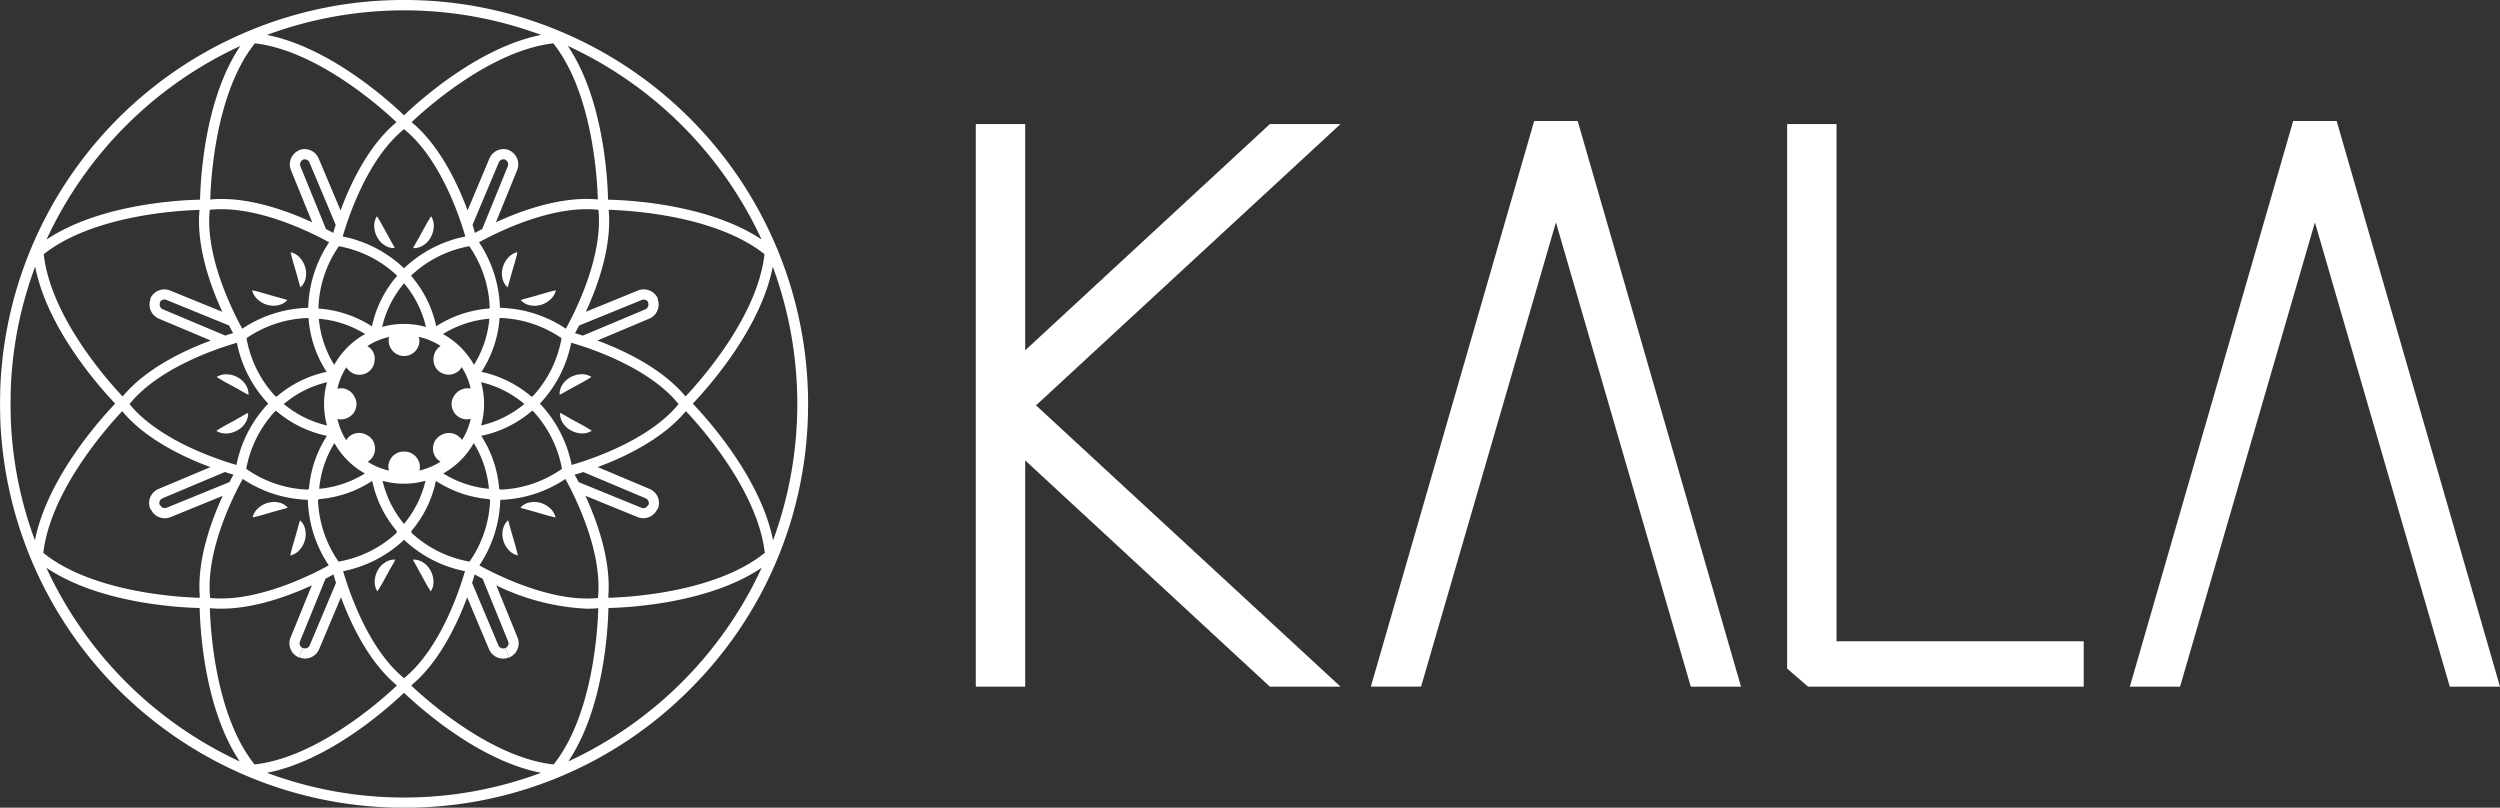 <svg xmlns="http://www.w3.org/2000/svg" width="243.962" height="78.819" viewBox="0 0 243.962 78.819">
  <rect x="0" y="0" width="243.962" height="78.819" fill="#333333" stroke="none"/>
  <g id="Logotipo_Kala" data-name="Logotipo Kala" transform="translate(-83.957 -69.95)">
    <g id="Grupo_2" data-name="Grupo 2" transform="translate(179.18 81.759)">
      <g id="Grupo_1" data-name="Grupo 1" transform="translate(0 0)">
        <path id="Trazado_3" data-name="Trazado 3" d="M563.982,1161.81h-4.9l-5.413-18.631L545.92,1116.5l-7.748,26.675-5.413,18.631h-4.9l15.939-55.2h4.244Z" transform="translate(-489.308 -1106.61)" fill="#fff"/>
        <path id="Trazado_4" data-name="Trazado 4" d="M1037.07,1110.31h-4.82v53.139l2.042,1.763h26.9v-4.433H1037.07Z" transform="translate(-953.075 -1110.012)" fill="#fff"/>
        <path id="Trazado_5" data-name="Trazado 5" d="M1483.612,1161.81h-4.9l-5.413-18.631-7.748-26.675-7.749,26.675-5.413,18.631h-4.9l15.94-55.2h4.243Z" transform="translate(-1334.873 -1106.61)" fill="#fff"/>
        <path id="Trazado_6" data-name="Trazado 6" d="M77.877,1110.31,54,1132.388V1110.31H49.18v54.9H54v-22.078l23.877,22.078h6.895l-29.715-27.451,29.715-27.451H77.877Z" transform="translate(-49.18 -1110.012)" fill="#fff"/>
      </g>
    </g>
    <g id="Grupo_3" data-name="Grupo 3" transform="translate(83.957 69.95)">
      <path id="Trazado_7" data-name="Trazado 7" d="M1113.642,422.1c-.126.044-.256.069-.384.114-.13.028-.261.077-.4.107-.275.086-.563.14-.92.269a1.671,1.671,0,0,0,.925.511,2.183,2.183,0,0,0,.532.043,2.507,2.507,0,0,0,.524-.094,2.307,2.307,0,0,0,.911-.514,1.74,1.74,0,0,0,.539-.9c-.363.073-.655.154-.936.234Z" transform="translate(-1061.125 -393.306)" fill="#fff"/>
      <path id="Trazado_8" data-name="Trazado 8" d="M1161.073,571c-.121-.058-.23-.132-.353-.191s-.238-.13-.357-.205c-.255-.134-.5-.3-.841-.46a1.664,1.664,0,0,0,.293,1.015,2.188,2.188,0,0,0,.346.407,2.473,2.473,0,0,0,.437.3,2.3,2.3,0,0,0,1.008.281,1.739,1.739,0,0,0,1.019-.257c-.308-.2-.572-.354-.827-.5Z" transform="translate(-1104.873 -529.856)" fill="#fff"/>
      <path id="Trazado_9" data-name="Trazado 9" d="M1090.754,702.112c-.044-.126-.069-.256-.114-.384-.028-.13-.077-.261-.107-.4-.086-.275-.14-.563-.269-.92a1.67,1.67,0,0,0-.511.925,2.178,2.178,0,0,0-.043.532,2.5,2.5,0,0,0,.094.524,2.308,2.308,0,0,0,.514.911,1.741,1.741,0,0,0,.9.539c-.073-.363-.154-.655-.234-.936Z" transform="translate(-1040.685 -649.634)" fill="#fff"/>
      <path id="Trazado_10" data-name="Trazado 10" d="M936,748.275a2.2,2.2,0,0,0-.407.346,2.469,2.469,0,0,0-.3.437,2.3,2.3,0,0,0-.281,1.008,1.739,1.739,0,0,0,.257,1.019c.2-.308.354-.572.5-.827l.4-.726c.058-.121.132-.23.191-.353s.13-.238.205-.357c.134-.255.3-.5.46-.841A1.666,1.666,0,0,0,936,748.275Z" transform="translate(-898.445 -693.373)" fill="#fff"/>
      <path id="Trazado_11" data-name="Trazado 11" d="M789.054,678.17a2.509,2.509,0,0,0-.524.094,2.308,2.308,0,0,0-.911.514,1.741,1.741,0,0,0-.539.9c.363-.073.655-.154.936-.234l.795-.231c.126-.044.256-.069.384-.114.13-.028.261-.076.4-.107.275-.086.563-.14.92-.269a1.671,1.671,0,0,0-.925-.511A2.165,2.165,0,0,0,789.054,678.17Z" transform="translate(-762.428 -629.185)" fill="#fff"/>
      <path id="Trazado_12" data-name="Trazado 12" d="M745.113,524.631c.121.058.23.132.353.191s.238.13.357.205c.255.134.5.3.841.46a1.664,1.664,0,0,0-.293-1.015,2.2,2.2,0,0,0-.346-.407,2.473,2.473,0,0,0-.437-.3,2.3,2.3,0,0,0-1.008-.281,1.733,1.733,0,0,0-1.019.257c.308.2.572.354.827.5Z" transform="translate(-722.413 -486.953)" fill="#fff"/>
      <path id="Trazado_13" data-name="Trazado 13" d="M833.626,377.279c.044.126.069.256.114.384.028.13.076.261.107.4.086.275.14.563.269.92a1.671,1.671,0,0,0,.511-.925,2.183,2.183,0,0,0,.043-.532,2.508,2.508,0,0,0-.094-.524,2.307,2.307,0,0,0-.514-.911,1.741,1.741,0,0,0-.9-.539c.073.363.154.655.234.936Z" transform="translate(-804.797 -350.938)" fill="#fff"/>
      <path id="Trazado_14" data-name="Trazado 14" d="M548.305,137.225a39.134,39.134,0,0,0,11.529-26.839.075.075,0,0,1,0-.013q.013-.506.013-1.015c0-.339,0-.677-.013-1.015a.07.07,0,0,0,0-.013,39.4,39.4,0,0,0-23.94-35.223q-.19-.081-.381-.159l-.363-.149a39.207,39.207,0,0,0-14.711-2.85h-.04A39.185,39.185,0,0,0,505.685,72.8l-.354.145c-.13.054-.26.108-.39.163a39.4,39.4,0,0,0-23.9,34.2c0,.01,0,.02,0,.031-.014.292-.025.585-.034.878,0,.046,0,.091,0,.137q-.012.5-.013,1.008t.013,1.008c0,.046,0,.091,0,.136.008.293.018.586.034.879,0,.01,0,.02,0,.031a39.409,39.409,0,0,0,38.328,37.343h.013q.506.013,1.015.013h.04q.509,0,1.015-.013h.013A39.133,39.133,0,0,0,548.305,137.225Zm-26.917,10.539q-.483.012-.97.012t-.97-.012h-.01a38.209,38.209,0,0,1-12.395-2.4c6.059-1.175,11.8-6.312,13.374-7.811,1.571,1.5,7.315,6.636,13.374,7.811a38.208,38.208,0,0,1-12.395,2.4Zm6.381-22.641a12.092,12.092,0,0,0,2.04-6.395,12.084,12.084,0,0,0,6.354-2.038c.892,1.615,3.657,7.05,3.177,11.615C534.784,128.763,529.379,126.013,527.77,125.124Zm-.96-.37a11.146,11.146,0,0,1-5.7-2.842l.066-.074-.055-.051a11.019,11.019,0,0,0,2.409-4.909,11.024,11.024,0,0,0,5.178,1.777l0,.048.112.006A11.176,11.176,0,0,1,526.81,124.753Zm-12.78,0a11.175,11.175,0,0,1-2.006-6.046l.11-.006,0-.047a11.028,11.028,0,0,0,5.179-1.777,11.028,11.028,0,0,0,2.409,4.909l-.055.051.067.075A11.1,11.1,0,0,1,514.03,124.753ZM501.5,128.3c-.48-4.565,2.284-10,3.177-11.615a12.077,12.077,0,0,0,6.354,2.038,12.1,12.1,0,0,0,2.04,6.395C511.46,126.014,506.054,128.762,501.5,128.3Zm-4.658-9.723,6.091-2.564c.33.1.613.188.84.253-.11.2-.243.445-.392.732l-6.12,2.494a.5.5,0,0,1-.651-.274l-.276.113.242-.1A.5.5,0,0,1,496.84,118.582Zm-.259-19.112a.5.5,0,0,1,.638-.249l6.12,2.494c.154.3.29.549.4.751-.214.061-.474.139-.771.234l-6.091-2.564a.5.5,0,0,1-.267-.654Zm43.785,28.818v-.126l-.018,0c.291-3.517-1.094-7.349-2.235-9.825l5.093,2.076a1.491,1.491,0,0,0,1.94-.81l.035.015a1.493,1.493,0,0,0-.8-1.951l-5.069-2.133c2.587-.956,6.335-2.714,8.609-5.461,1.517,1.608,7,7.794,7.7,13.83C550.887,127.709,542.623,128.22,540.367,128.288ZM512.8,92.3l-2.494-6.12a.5.5,0,0,1,.274-.651l0-.01a.5.5,0,0,1,.606.281l2.564,6.091c-.1.3-.176.569-.238.786C513.308,92.569,513.072,92.441,512.8,92.3Zm1.266,1.678a11.2,11.2,0,0,1,5.675,2.872l-.029.033.01.01a11.027,11.027,0,0,0-2.436,4.906,11.031,11.031,0,0,0-5.187-1.737l0-.042-.034,0A11.139,11.139,0,0,1,514.061,93.977Zm16.476-7.8-2.494,6.12c-.275.143-.512.271-.707.378-.062-.217-.142-.482-.238-.786l2.563-6.092a.5.5,0,0,1,.606-.281l0,.01A.5.5,0,0,1,530.538,86.179Zm8.844,4.244c.475,4.562-2.286,9.992-3.178,11.606a12.1,12.1,0,0,0-6.433-2.042,12.092,12.092,0,0,0-2.04-6.392C529.349,92.7,534.81,89.924,539.382,90.423Zm4.578,9.715-6.091,2.564c-.3-.094-.557-.172-.771-.234.113-.2.249-.455.4-.751l6.12-2.494a.5.5,0,0,1,.638.249l-.031.013A.5.5,0,0,1,543.96,100.137Zm-7.19,15.185a12.1,12.1,0,0,0-3.1-5.985,12.086,12.086,0,0,0,3.059-5.942c1.777.511,7.594,2.407,10.476,5.989C544.311,112.933,538.538,114.814,536.77,115.323Zm-3.852-6.7-.048.052a11.027,11.027,0,0,0-4.9-2.435,11.038,11.038,0,0,0,1.762-5.188h.006l0-.074a11.207,11.207,0,0,1,6.046,1.977,11.153,11.153,0,0,1-2.844,5.7Zm-11,7.249a1.258,1.258,0,0,0,.041-.37,1.513,1.513,0,0,0-1.487-1.487l-.05,0-.052,0a1.5,1.5,0,0,0-1.487,1.487,1.615,1.615,0,0,0,.061.37,6.751,6.751,0,0,1-1-.307l-.068-.027-.067-.029a6.719,6.719,0,0,1-.94-.5,1.246,1.246,0,0,0,.295-.235,1.513,1.513,0,0,0,0-2.1,1.424,1.424,0,0,0-.387-.271,1.487,1.487,0,0,0-1.8.227,1.665,1.665,0,0,0-.205.28,6.736,6.736,0,0,1-.491-.927c-.009-.022-.019-.043-.028-.064s-.018-.047-.027-.07a6.683,6.683,0,0,1-.311-1.016,1.265,1.265,0,0,0,.375.042,1.513,1.513,0,0,0,1.487-1.487,1.491,1.491,0,0,0-.27-.837,1.436,1.436,0,0,0-1.257-.713,1.611,1.611,0,0,0-.337.052,6.755,6.755,0,0,1,.313-1.026c.01-.023.018-.047.027-.07s.019-.043.028-.064a6.7,6.7,0,0,1,.5-.941,1.246,1.246,0,0,0,.235.295,1.476,1.476,0,0,0,2.524-.933,1.408,1.408,0,0,0-.417-1.215,1.643,1.643,0,0,0-.292-.212,6.77,6.77,0,0,1,.983-.526l.057-.025.077-.031a6.736,6.736,0,0,1,1.011-.309,1.268,1.268,0,0,0-.042.375,1.513,1.513,0,0,0,1.487,1.487h.023a1.5,1.5,0,0,0,1.487-1.487,1.639,1.639,0,0,0-.064-.384,6.4,6.4,0,0,1,2.134.888,1.269,1.269,0,0,0-.275.223,1.587,1.587,0,0,0-.416,1.227,1.433,1.433,0,0,0,.421.921,1.5,1.5,0,0,0,2.1,0,1.678,1.678,0,0,0,.224-.313,6.808,6.808,0,0,1,.511.958l.03.068c.009.022.017.044.026.066a6.8,6.8,0,0,1,.31,1.008,1.272,1.272,0,0,0-.333-.031,1.574,1.574,0,0,0-1.266.718,1.436,1.436,0,0,0-.261.831,1.5,1.5,0,0,0,1.487,1.487,1.61,1.61,0,0,0,.38-.064,6.712,6.712,0,0,1-.317,1.04c-.009.022-.017.044-.026.066l-.03.068a6.663,6.663,0,0,1-.478.907,1.244,1.244,0,0,0-.217-.263,1.537,1.537,0,0,0-1.788-.238,1.447,1.447,0,0,0-.4.282,1.5,1.5,0,0,0,0,2.1,1.677,1.677,0,0,0,.313.224,6.742,6.742,0,0,1-1.458.7A6.317,6.317,0,0,1,521.917,115.877Zm2.3-13.327a10.2,10.2,0,0,1,4.522-1.492,10.137,10.137,0,0,1-1.5,4.5A7.788,7.788,0,0,0,524.219,102.55Zm-7.753.089-.043.024a7.8,7.8,0,0,0-2.822,2.9,10.206,10.206,0,0,1-1.5-4.5,10.125,10.125,0,0,1,4.521,1.494C516.568,102.578,516.517,102.608,516.466,102.638Zm-3.561,8.841a10.2,10.2,0,0,1-4.223-2.1,10.2,10.2,0,0,1,4.221-2.128A7.783,7.783,0,0,0,512.906,111.48Zm15.031-4.231a10.193,10.193,0,0,1,4.221,2.128,10.191,10.191,0,0,1-4.223,2.1A7.8,7.8,0,0,0,527.936,107.249Zm-1.159-13.272a11.177,11.177,0,0,1,2,6.04l-.033,0,0,.042a11.033,11.033,0,0,0-5.187,1.737,11.026,11.026,0,0,0-2.435-4.9l.011-.01-.031-.035A11.159,11.159,0,0,1,526.778,93.977Zm-4.219,7.888a7.8,7.8,0,0,0-1.382-.26q-.385-.039-.778-.039a7.746,7.746,0,0,0-2.119.295,10.192,10.192,0,0,1,2.139-4.262A10.189,10.189,0,0,1,522.559,101.865Zm-11.465-.884,0,.074h.006a11.025,11.025,0,0,0,1.761,5.188,11.016,11.016,0,0,0-4.893,2.434l-.048-.052-.033.03a11.117,11.117,0,0,1-2.842-5.7A11.214,11.214,0,0,1,511.094,100.981Zm-3.207,9.044.075.067.012-.013a11.024,11.024,0,0,0,4.921,2.411,11.032,11.032,0,0,0-1.753,5.176l-.085,0,0,.072a11.1,11.1,0,0,1-6.039-2.028A11.214,11.214,0,0,1,507.887,110.025Zm5.733,3.168a7.786,7.786,0,0,0,2.8,2.864l.043.024.134.077a10.2,10.2,0,0,1-4.459,1.5A10.192,10.192,0,0,1,513.62,113.193Zm13.6,0a10.2,10.2,0,0,1,1.48,4.463,10.2,10.2,0,0,1-4.459-1.5A7.794,7.794,0,0,0,527.219,113.193Zm2.565,4.542,0-.069-.084,0a11.019,11.019,0,0,0-1.753-5.178,11.026,11.026,0,0,0,4.92-2.411l.013.014.076-.068a11.2,11.2,0,0,1,2.871,5.681A11.144,11.144,0,0,1,529.784,117.734Zm8.124-1.716L544,118.581a.5.5,0,0,1,.267.654l.239.1-.274-.112a.5.5,0,0,1-.652.274L537.459,117c-.148-.287-.282-.533-.392-.732C537.295,116.207,537.578,116.123,537.908,116.018Zm9.987-7.384-.07-.069,0,.006c-2.279-2.7-5.982-4.44-8.545-5.387l5.069-2.133a1.494,1.494,0,0,0,.809-1.917l.035-.014a1.493,1.493,0,0,0-1.943-.817l-5.093,2.076c1.153-2.5,2.561-6.4,2.226-9.949,2.209.064,10.446.561,15.207,4.327C554.921,100.8,549.43,107,547.895,108.634Zm-7.571-19.2c-.048-2.135-.467-9.865-3.929-15a38.653,38.653,0,0,1,18.912,18.892C550.138,89.878,542.393,89.479,540.324,89.435Zm-5.348-15.254c3.789,4.757,4.288,13.026,4.352,15.239-3.55-.334-7.444,1.074-9.949,2.226l2.076-5.093a1.492,1.492,0,0,0-.763-1.918l.007-.016a1.494,1.494,0,0,0-1.951.8l-2.133,5.069c-.956-2.587-2.714-6.335-5.461-8.61C522.761,80.358,528.938,74.881,534.976,74.181ZM526.4,93.029a12.106,12.106,0,0,0-5.983,3.1,12.1,12.1,0,0,0-5.983-3.1c.511-1.775,2.4-7.586,5.983-10.472C524,85.441,525.892,91.254,526.4,93.029Zm-12.178-2.545-2.133-5.069a1.493,1.493,0,0,0-1.951-.8l.007.017a1.491,1.491,0,0,0-.763,1.918l2.075,5.093c-2.506-1.153-6.4-2.561-9.949-2.226.064-2.213.563-10.483,4.353-15.239,6.033.7,12.214,6.178,13.823,7.695C516.938,84.149,515.18,87.9,514.225,90.484Zm-9.78-16.05c-3.462,5.135-3.881,12.865-3.929,15-2.069.044-9.814.443-14.983,3.892A38.653,38.653,0,0,1,504.445,74.434Zm-2.987,15.989c4.572-.5,10.033,2.278,11.651,3.172a12.092,12.092,0,0,0-2.04,6.392,12.1,12.1,0,0,0-6.433,2.042C503.744,100.415,500.982,94.986,501.458,90.424Zm2.651,12.972a12.086,12.086,0,0,0,3.059,5.942,12.108,12.108,0,0,0-3.1,5.985c-1.768-.508-7.538-2.386-10.437-5.939C496.515,105.8,502.333,103.908,504.109,103.4Zm14.213,13.474a7.768,7.768,0,0,0,2.077.283c.262,0,.522-.013.779-.039a7.773,7.773,0,0,0,1.339-.249,10.19,10.19,0,0,1-2.1,4.21A10.137,10.137,0,0,1,518.323,116.87Zm22.041,12.413c2.19-.053,9.857-.487,14.961-3.929a38.659,38.659,0,0,1-18.872,18.9C539.9,139.12,540.315,131.412,540.364,129.283Zm16.067-6.608c-1.215-6.086-6.4-11.835-7.834-13.336,1.5-1.572,6.631-7.311,7.808-13.366A38.658,38.658,0,0,1,556.431,122.675ZM533.8,73.359c-6.1,1.2-11.874,6.4-13.38,7.843-1.506-1.442-7.278-6.644-13.38-7.843a38.519,38.519,0,0,1,26.76,0ZM500.46,90.43c-.335,3.55,1.073,7.444,2.226,9.949L497.593,98.3a1.492,1.492,0,0,0-1.943.817l.035.014a1.493,1.493,0,0,0,.809,1.917l5.069,2.133c-2.564.947-6.266,2.683-8.545,5.387l0-.006-.07.069c-1.537-1.629-7.025-7.831-7.691-13.877C490.015,90.992,498.252,90.495,500.46,90.43Zm-7.545,19.643c2.274,2.747,6.023,4.505,8.61,5.461l-5.069,2.133a1.494,1.494,0,0,0-.8,1.951l.035-.014a1.491,1.491,0,0,0,1.94.81l5.093-2.076c-1.14,2.476-2.526,6.308-2.235,9.825l-.018,0v.126c-2.257-.068-10.521-.58-15.253-4.384C485.916,117.868,491.4,111.683,492.915,110.073Zm-7.4,15.281c5.1,3.441,12.771,3.875,14.961,3.929.048,2.129.465,9.838,3.911,14.974A38.66,38.66,0,0,1,485.515,125.355Zm20.315,19.192c-3.8-4.756-4.3-13.033-4.36-15.248,3.551.336,7.444-1.072,9.949-2.225l-2.075,5.092a1.493,1.493,0,0,0,.817,1.943l.375-.918a.5.5,0,0,1-.274-.651l2.494-6.119c.31-.16.57-.3.776-.417.064.224.147.5.249.824l-2.564,6.091a.5.5,0,0,1-.654.267l-.383.914a1.492,1.492,0,0,0,1.951-.8l2.133-5.069c.942,2.55,2.665,6.226,5.345,8.508l0,0,.108.11C518.083,138.392,511.873,143.885,505.83,144.547Zm8.647-18.857a12.088,12.088,0,0,0,5.944-3.06,12.087,12.087,0,0,0,5.944,3.06c-.509,1.769-2.388,7.544-5.944,10.441C516.867,133.237,514.986,127.459,514.476,125.69Zm6.755,11.053c2.679-2.282,4.4-5.958,5.344-8.507l2.133,5.069a1.492,1.492,0,0,0,1.951.8l-.383-.914a.5.5,0,0,1-.654-.267l-2.564-6.092c.1-.323.185-.6.249-.825.205.114.468.257.776.416l2.494,6.12a.5.5,0,0,1-.273.651l.375.918a1.493,1.493,0,0,0,.817-1.943l-2.076-5.093a22.476,22.476,0,0,0,8.854,2.276q.551,0,1.1-.05c-.064,2.215-.564,10.492-4.36,15.248-6.043-.662-12.253-6.155-13.884-7.692l.108-.11Zm-39.2-28.365c0-.048,0-.094,0-.141.008-.283.018-.566.032-.848,0-.011,0-.022,0-.033a38.157,38.157,0,0,1,2.359-11.391c1.175,6.057,6.309,11.8,7.81,13.373-1.438,1.5-6.624,7.256-7.836,13.345a38.18,38.18,0,0,1-2.332-11.321c0-.011,0-.022,0-.033-.015-.282-.024-.565-.032-.848,0-.048,0-.094,0-.141q-.012-.489-.012-.981T482.035,108.378Z" transform="translate(-480.99 -69.95)" fill="#fff"/>
      <path id="Trazado_15" data-name="Trazado 15" d="M982.686,334.84a2.2,2.2,0,0,0,.407-.346,2.478,2.478,0,0,0,.3-.437,2.3,2.3,0,0,0,.281-1.008,1.733,1.733,0,0,0-.257-1.019c-.2.308-.354.572-.5.827l-.4.726c-.058.121-.132.23-.191.353s-.13.238-.205.357c-.134.255-.3.5-.46.841A1.67,1.67,0,0,0,982.686,334.84Z" transform="translate(-941.346 -310.923)" fill="#fff"/>
      <path id="Trazado_16" data-name="Trazado 16" d="M1089.3,376.971a2.524,2.524,0,0,0-.094.524,2.19,2.19,0,0,0,.043.532,1.663,1.663,0,0,0,.511.925c.129-.357.183-.645.269-.92.031-.137.08-.267.107-.4.045-.128.07-.258.114-.384l.231-.795c.08-.281.161-.573.234-.936a1.746,1.746,0,0,0-.9.539A2.3,2.3,0,0,0,1089.3,376.971Z" transform="translate(-1040.225 -350.91)" fill="#fff"/>
      <path id="Trazado_17" data-name="Trazado 17" d="M1160.22,524.815c.122-.059.232-.133.353-.191l.726-.4c.256-.142.519-.292.827-.5a1.745,1.745,0,0,0-1.019-.257,2.3,2.3,0,0,0-1.008.281,2.56,2.56,0,0,0-.437.3,2.2,2.2,0,0,0-.346.407,1.664,1.664,0,0,0-.293,1.015c.343-.161.585-.327.841-.46C1159.981,524.944,1160.108,524.887,1160.22,524.815Z" transform="translate(-1104.413 -486.945)" fill="#fff"/>
      <path id="Trazado_18" data-name="Trazado 18" d="M1113.441,678.254a2.507,2.507,0,0,0-.524-.094,2.177,2.177,0,0,0-.532.043,1.663,1.663,0,0,0-.925.511c.357.129.645.183.92.269.137.031.267.08.4.107.128.045.258.07.384.114l.795.231c.281.08.573.161.936.234a1.747,1.747,0,0,0-.539-.9A2.328,2.328,0,0,0,1113.441,678.254Z" transform="translate(-1060.683 -629.176)" fill="#fff"/>
      <path id="Trazado_19" data-name="Trazado 19" d="M981.865,749.18c.059.122.133.232.191.353l.4.726c.142.256.292.519.5.827a1.745,1.745,0,0,0,.257-1.019,2.3,2.3,0,0,0-.281-1.008,2.558,2.558,0,0,0-.3-.437,2.2,2.2,0,0,0-.407-.346,1.664,1.664,0,0,0-1.015-.293c.161.343.327.586.46.841C981.734,748.941,981.792,749.068,981.865,749.18Z" transform="translate(-940.914 -693.373)" fill="#fff"/>
      <path id="Trazado_20" data-name="Trazado 20" d="M834.157,701.335a1.663,1.663,0,0,0-.511-.925c-.129.357-.183.645-.269.92-.031.137-.08.267-.107.4-.045.128-.07.258-.114.384l-.231.795c-.081.281-.161.573-.234.936a1.746,1.746,0,0,0,.9-.539,2.307,2.307,0,0,0,.514-.911,2.513,2.513,0,0,0,.094-.524A2.234,2.234,0,0,0,834.157,701.335Z" transform="translate(-804.365 -649.634)" fill="#fff"/>
      <path id="Trazado_21" data-name="Trazado 21" d="M745.1,571.876a2.561,2.561,0,0,0,.437-.3,2.192,2.192,0,0,0,.346-.407,1.664,1.664,0,0,0,.293-1.015c-.343.161-.586.327-.841.46-.118.075-.246.133-.357.205s-.232.133-.353.191l-.726.4c-.256.142-.52.292-.827.5a1.745,1.745,0,0,0,1.019.257A2.315,2.315,0,0,0,745.1,571.876Z" transform="translate(-721.963 -529.865)" fill="#fff"/>
      <path id="Trazado_22" data-name="Trazado 22" d="M788.011,423.065a2.515,2.515,0,0,0,.524.094,2.182,2.182,0,0,0,.532-.043,1.663,1.663,0,0,0,.925-.511c-.357-.129-.645-.183-.92-.269-.137-.031-.267-.08-.4-.107-.128-.045-.258-.07-.384-.114l-.795-.231c-.281-.081-.573-.161-.936-.234a1.746,1.746,0,0,0,.539.9A2.328,2.328,0,0,0,788.011,423.065Z" transform="translate(-761.95 -393.325)" fill="#fff"/>
      <path id="Trazado_23" data-name="Trazado 23" d="M935.854,333.936c-.059-.122-.133-.232-.191-.353l-.4-.726c-.142-.256-.292-.519-.5-.827a1.745,1.745,0,0,0-.257,1.019,2.3,2.3,0,0,0,.281,1.008,2.555,2.555,0,0,0,.3.437,2.195,2.195,0,0,0,.407.346,1.664,1.664,0,0,0,1.015.293c-.161-.343-.327-.586-.46-.841C935.985,334.174,935.927,334.047,935.854,333.936Z" transform="translate(-897.985 -310.923)" fill="#fff"/>
    </g>
  </g>
</svg>
